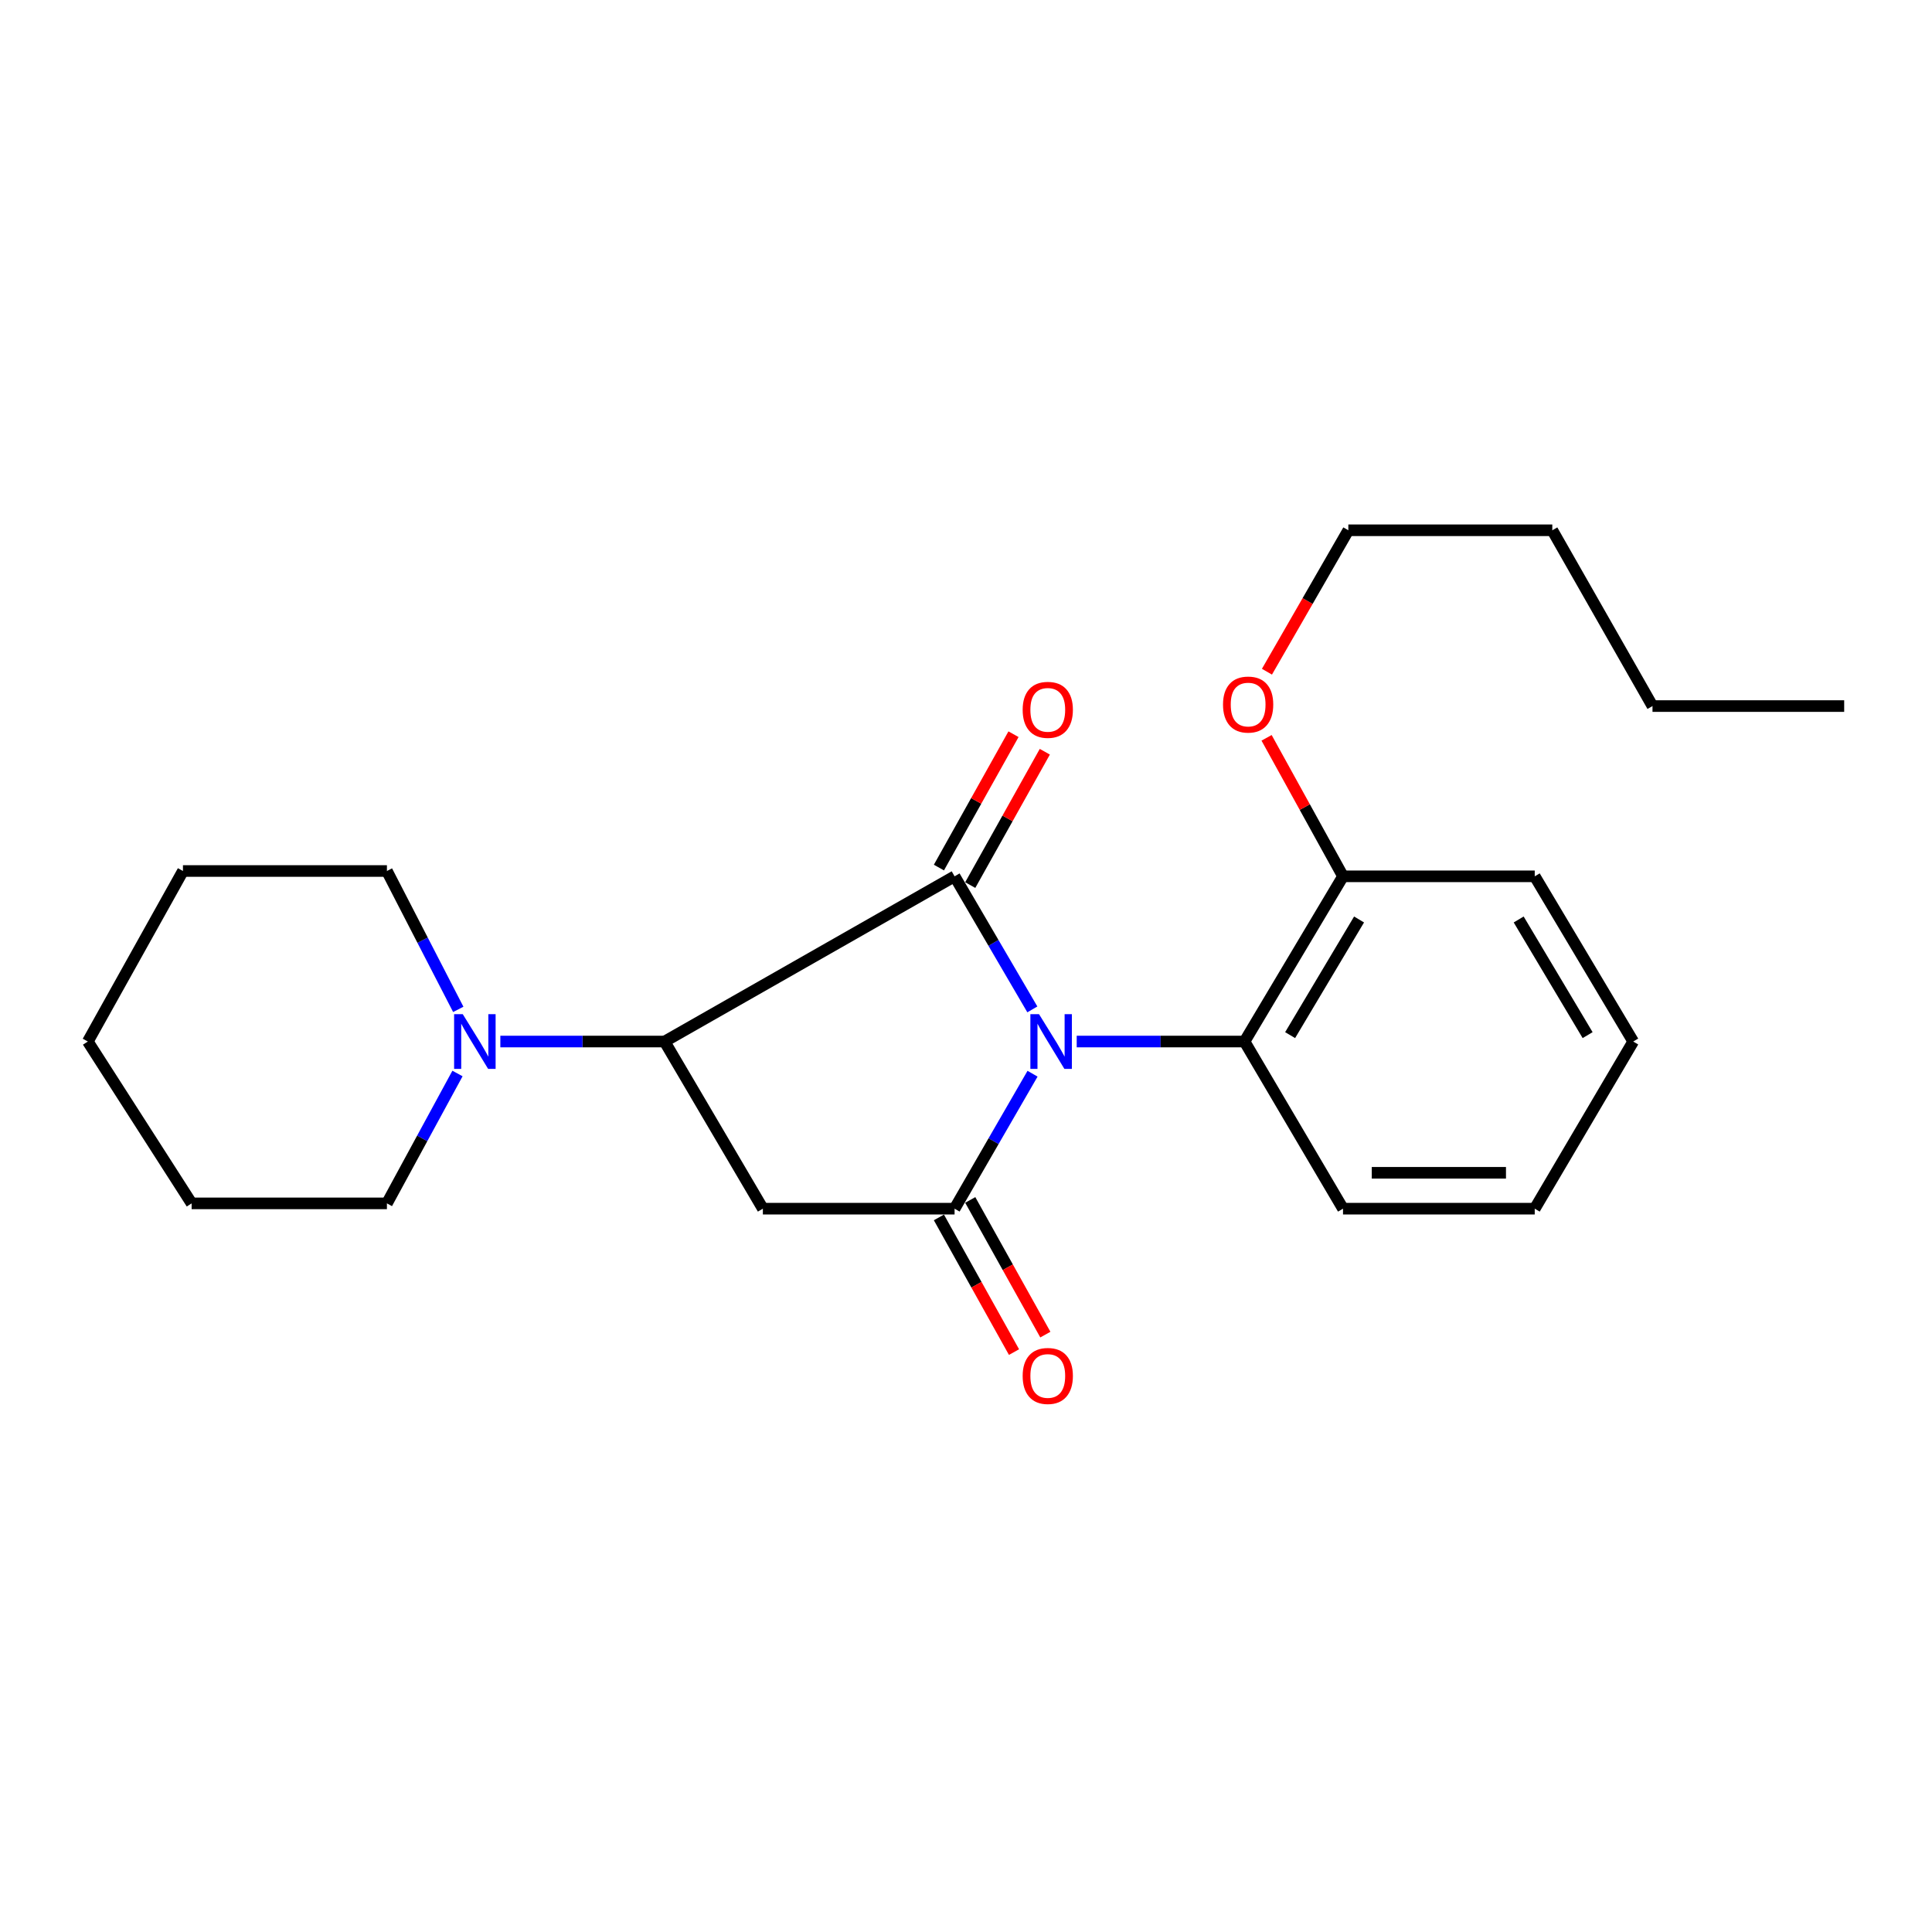 <?xml version='1.0' encoding='iso-8859-1'?>
<svg version='1.1' baseProfile='full'
              xmlns='http://www.w3.org/2000/svg'
                      xmlns:rdkit='http://www.rdkit.org/xml'
                      xmlns:xlink='http://www.w3.org/1999/xlink'
                  xml:space='preserve'
width='1000px' height='1000px' viewBox='0 0 1000 1000'>
<!-- END OF HEADER -->
<rect style='opacity:1.0;fill:#FFFFFF;stroke:none' width='1000' height='1000' x='0' y='0'> </rect>
<path class='bond-0' d='M 534.339,522.46 L 514.213,488.022' style='fill:none;fill-rule:evenodd;stroke:#0000FF;stroke-width:6px;stroke-linecap:butt;stroke-linejoin:miter;stroke-opacity:1' />
<path class='bond-0' d='M 514.213,488.022 L 494.087,453.584' style='fill:none;fill-rule:evenodd;stroke:#000000;stroke-width:6px;stroke-linecap:butt;stroke-linejoin:miter;stroke-opacity:1' />
<path class='bond-1' d='M 534.439,555.754 L 514.263,590.682' style='fill:none;fill-rule:evenodd;stroke:#0000FF;stroke-width:6px;stroke-linecap:butt;stroke-linejoin:miter;stroke-opacity:1' />
<path class='bond-1' d='M 514.263,590.682 L 494.087,625.61' style='fill:none;fill-rule:evenodd;stroke:#000000;stroke-width:6px;stroke-linecap:butt;stroke-linejoin:miter;stroke-opacity:1' />
<path class='bond-4' d='M 557.304,539.096 L 600.734,539.096' style='fill:none;fill-rule:evenodd;stroke:#0000FF;stroke-width:6px;stroke-linecap:butt;stroke-linejoin:miter;stroke-opacity:1' />
<path class='bond-4' d='M 600.734,539.096 L 644.165,539.096' style='fill:none;fill-rule:evenodd;stroke:#000000;stroke-width:6px;stroke-linecap:butt;stroke-linejoin:miter;stroke-opacity:1' />
<path class='bond-2' d='M 494.087,453.584 L 343.989,539.096' style='fill:none;fill-rule:evenodd;stroke:#000000;stroke-width:6px;stroke-linecap:butt;stroke-linejoin:miter;stroke-opacity:1' />
<path class='bond-6' d='M 502.193,458.117 L 521.495,423.605' style='fill:none;fill-rule:evenodd;stroke:#000000;stroke-width:6px;stroke-linecap:butt;stroke-linejoin:miter;stroke-opacity:1' />
<path class='bond-6' d='M 521.495,423.605 L 540.797,389.093' style='fill:none;fill-rule:evenodd;stroke:#FF0000;stroke-width:6px;stroke-linecap:butt;stroke-linejoin:miter;stroke-opacity:1' />
<path class='bond-6' d='M 485.982,449.051 L 505.284,414.538' style='fill:none;fill-rule:evenodd;stroke:#000000;stroke-width:6px;stroke-linecap:butt;stroke-linejoin:miter;stroke-opacity:1' />
<path class='bond-6' d='M 505.284,414.538 L 524.586,380.026' style='fill:none;fill-rule:evenodd;stroke:#FF0000;stroke-width:6px;stroke-linecap:butt;stroke-linejoin:miter;stroke-opacity:1' />
<path class='bond-3' d='M 494.087,625.61 L 394.861,625.61' style='fill:none;fill-rule:evenodd;stroke:#000000;stroke-width:6px;stroke-linecap:butt;stroke-linejoin:miter;stroke-opacity:1' />
<path class='bond-7' d='M 485.976,630.133 L 505.413,664.986' style='fill:none;fill-rule:evenodd;stroke:#000000;stroke-width:6px;stroke-linecap:butt;stroke-linejoin:miter;stroke-opacity:1' />
<path class='bond-7' d='M 505.413,664.986 L 524.85,699.84' style='fill:none;fill-rule:evenodd;stroke:#FF0000;stroke-width:6px;stroke-linecap:butt;stroke-linejoin:miter;stroke-opacity:1' />
<path class='bond-7' d='M 502.198,621.086 L 521.635,655.94' style='fill:none;fill-rule:evenodd;stroke:#000000;stroke-width:6px;stroke-linecap:butt;stroke-linejoin:miter;stroke-opacity:1' />
<path class='bond-7' d='M 521.635,655.94 L 541.072,690.793' style='fill:none;fill-rule:evenodd;stroke:#FF0000;stroke-width:6px;stroke-linecap:butt;stroke-linejoin:miter;stroke-opacity:1' />
<path class='bond-5' d='M 343.989,539.096 L 301.485,539.096' style='fill:none;fill-rule:evenodd;stroke:#000000;stroke-width:6px;stroke-linecap:butt;stroke-linejoin:miter;stroke-opacity:1' />
<path class='bond-5' d='M 301.485,539.096 L 258.98,539.096' style='fill:none;fill-rule:evenodd;stroke:#0000FF;stroke-width:6px;stroke-linecap:butt;stroke-linejoin:miter;stroke-opacity:1' />
<path class='bond-23' d='M 343.989,539.096 L 394.861,625.61' style='fill:none;fill-rule:evenodd;stroke:#000000;stroke-width:6px;stroke-linecap:butt;stroke-linejoin:miter;stroke-opacity:1' />
<path class='bond-8' d='M 644.165,539.096 L 695.14,453.584' style='fill:none;fill-rule:evenodd;stroke:#000000;stroke-width:6px;stroke-linecap:butt;stroke-linejoin:miter;stroke-opacity:1' />
<path class='bond-8' d='M 667.765,535.78 L 703.448,475.921' style='fill:none;fill-rule:evenodd;stroke:#000000;stroke-width:6px;stroke-linecap:butt;stroke-linejoin:miter;stroke-opacity:1' />
<path class='bond-12' d='M 644.165,539.096 L 695.14,625.61' style='fill:none;fill-rule:evenodd;stroke:#000000;stroke-width:6px;stroke-linecap:butt;stroke-linejoin:miter;stroke-opacity:1' />
<path class='bond-10' d='M 236.796,555.64 L 218.532,589.252' style='fill:none;fill-rule:evenodd;stroke:#0000FF;stroke-width:6px;stroke-linecap:butt;stroke-linejoin:miter;stroke-opacity:1' />
<path class='bond-10' d='M 218.532,589.252 L 200.268,622.865' style='fill:none;fill-rule:evenodd;stroke:#000000;stroke-width:6px;stroke-linecap:butt;stroke-linejoin:miter;stroke-opacity:1' />
<path class='bond-11' d='M 237.203,522.453 L 218.735,486.641' style='fill:none;fill-rule:evenodd;stroke:#0000FF;stroke-width:6px;stroke-linecap:butt;stroke-linejoin:miter;stroke-opacity:1' />
<path class='bond-11' d='M 218.735,486.641 L 200.268,450.829' style='fill:none;fill-rule:evenodd;stroke:#000000;stroke-width:6px;stroke-linecap:butt;stroke-linejoin:miter;stroke-opacity:1' />
<path class='bond-9' d='M 695.14,453.584 L 675.36,417.74' style='fill:none;fill-rule:evenodd;stroke:#000000;stroke-width:6px;stroke-linecap:butt;stroke-linejoin:miter;stroke-opacity:1' />
<path class='bond-9' d='M 675.36,417.74 L 655.58,381.895' style='fill:none;fill-rule:evenodd;stroke:#FF0000;stroke-width:6px;stroke-linecap:butt;stroke-linejoin:miter;stroke-opacity:1' />
<path class='bond-13' d='M 695.14,453.584 L 794.376,453.584' style='fill:none;fill-rule:evenodd;stroke:#000000;stroke-width:6px;stroke-linecap:butt;stroke-linejoin:miter;stroke-opacity:1' />
<path class='bond-14' d='M 655.769,347.675 L 676.832,311.072' style='fill:none;fill-rule:evenodd;stroke:#FF0000;stroke-width:6px;stroke-linecap:butt;stroke-linejoin:miter;stroke-opacity:1' />
<path class='bond-14' d='M 676.832,311.072 L 697.895,274.469' style='fill:none;fill-rule:evenodd;stroke:#000000;stroke-width:6px;stroke-linecap:butt;stroke-linejoin:miter;stroke-opacity:1' />
<path class='bond-17' d='M 200.268,622.865 L 99.185,622.865' style='fill:none;fill-rule:evenodd;stroke:#000000;stroke-width:6px;stroke-linecap:butt;stroke-linejoin:miter;stroke-opacity:1' />
<path class='bond-18' d='M 200.268,450.829 L 94.696,450.829' style='fill:none;fill-rule:evenodd;stroke:#000000;stroke-width:6px;stroke-linecap:butt;stroke-linejoin:miter;stroke-opacity:1' />
<path class='bond-19' d='M 695.14,625.61 L 794.376,625.61' style='fill:none;fill-rule:evenodd;stroke:#000000;stroke-width:6px;stroke-linecap:butt;stroke-linejoin:miter;stroke-opacity:1' />
<path class='bond-19' d='M 710.025,607.036 L 779.491,607.036' style='fill:none;fill-rule:evenodd;stroke:#000000;stroke-width:6px;stroke-linecap:butt;stroke-linejoin:miter;stroke-opacity:1' />
<path class='bond-24' d='M 794.376,453.584 L 845.351,539.096' style='fill:none;fill-rule:evenodd;stroke:#000000;stroke-width:6px;stroke-linecap:butt;stroke-linejoin:miter;stroke-opacity:1' />
<path class='bond-24' d='M 786.068,475.921 L 821.751,535.78' style='fill:none;fill-rule:evenodd;stroke:#000000;stroke-width:6px;stroke-linecap:butt;stroke-linejoin:miter;stroke-opacity:1' />
<path class='bond-15' d='M 697.895,274.469 L 803.467,274.469' style='fill:none;fill-rule:evenodd;stroke:#000000;stroke-width:6px;stroke-linecap:butt;stroke-linejoin:miter;stroke-opacity:1' />
<path class='bond-16' d='M 803.467,274.469 L 855.33,365.461' style='fill:none;fill-rule:evenodd;stroke:#000000;stroke-width:6px;stroke-linecap:butt;stroke-linejoin:miter;stroke-opacity:1' />
<path class='bond-20' d='M 855.33,365.461 L 954.545,365.461' style='fill:none;fill-rule:evenodd;stroke:#000000;stroke-width:6px;stroke-linecap:butt;stroke-linejoin:miter;stroke-opacity:1' />
<path class='bond-25' d='M 99.185,622.865 L 45.455,539.096' style='fill:none;fill-rule:evenodd;stroke:#000000;stroke-width:6px;stroke-linecap:butt;stroke-linejoin:miter;stroke-opacity:1' />
<path class='bond-22' d='M 94.696,450.829 L 45.455,539.096' style='fill:none;fill-rule:evenodd;stroke:#000000;stroke-width:6px;stroke-linecap:butt;stroke-linejoin:miter;stroke-opacity:1' />
<path class='bond-21' d='M 794.376,625.61 L 845.351,539.096' style='fill:none;fill-rule:evenodd;stroke:#000000;stroke-width:6px;stroke-linecap:butt;stroke-linejoin:miter;stroke-opacity:1' />
<path  class='atom-0' d='M 537.802 524.936
L 547.082 539.936
Q 548.002 541.416, 549.482 544.096
Q 550.962 546.776, 551.042 546.936
L 551.042 524.936
L 554.802 524.936
L 554.802 553.256
L 550.922 553.256
L 540.962 536.856
Q 539.802 534.936, 538.562 532.736
Q 537.362 530.536, 537.002 529.856
L 537.002 553.256
L 533.322 553.256
L 533.322 524.936
L 537.802 524.936
' fill='#0000FF'/>
<path  class='atom-6' d='M 239.525 524.936
L 248.805 539.936
Q 249.725 541.416, 251.205 544.096
Q 252.685 546.776, 252.765 546.936
L 252.765 524.936
L 256.525 524.936
L 256.525 553.256
L 252.645 553.256
L 242.685 536.856
Q 241.525 534.936, 240.285 532.736
Q 239.085 530.536, 238.725 529.856
L 238.725 553.256
L 235.045 553.256
L 235.045 524.936
L 239.525 524.936
' fill='#0000FF'/>
<path  class='atom-7' d='M 529.328 367.409
Q 529.328 360.609, 532.688 356.809
Q 536.048 353.009, 542.328 353.009
Q 548.608 353.009, 551.968 356.809
Q 555.328 360.609, 555.328 367.409
Q 555.328 374.289, 551.928 378.209
Q 548.528 382.089, 542.328 382.089
Q 536.088 382.089, 532.688 378.209
Q 529.328 374.329, 529.328 367.409
M 542.328 378.889
Q 546.648 378.889, 548.968 376.009
Q 551.328 373.089, 551.328 367.409
Q 551.328 361.849, 548.968 359.049
Q 546.648 356.209, 542.328 356.209
Q 538.008 356.209, 535.648 359.009
Q 533.328 361.809, 533.328 367.409
Q 533.328 373.129, 535.648 376.009
Q 538.008 378.889, 542.328 378.889
' fill='#FF0000'/>
<path  class='atom-8' d='M 529.328 712.192
Q 529.328 705.392, 532.688 701.592
Q 536.048 697.792, 542.328 697.792
Q 548.608 697.792, 551.968 701.592
Q 555.328 705.392, 555.328 712.192
Q 555.328 719.072, 551.928 722.992
Q 548.528 726.872, 542.328 726.872
Q 536.088 726.872, 532.688 722.992
Q 529.328 719.112, 529.328 712.192
M 542.328 723.672
Q 546.648 723.672, 548.968 720.792
Q 551.328 717.872, 551.328 712.192
Q 551.328 706.632, 548.968 703.832
Q 546.648 700.992, 542.328 700.992
Q 538.008 700.992, 535.648 703.792
Q 533.328 706.592, 533.328 712.192
Q 533.328 717.912, 535.648 720.792
Q 538.008 723.672, 542.328 723.672
' fill='#FF0000'/>
<path  class='atom-10' d='M 633.032 364.674
Q 633.032 357.874, 636.392 354.074
Q 639.752 350.274, 646.032 350.274
Q 652.312 350.274, 655.672 354.074
Q 659.032 357.874, 659.032 364.674
Q 659.032 371.554, 655.632 375.474
Q 652.232 379.354, 646.032 379.354
Q 639.792 379.354, 636.392 375.474
Q 633.032 371.594, 633.032 364.674
M 646.032 376.154
Q 650.352 376.154, 652.672 373.274
Q 655.032 370.354, 655.032 364.674
Q 655.032 359.114, 652.672 356.314
Q 650.352 353.474, 646.032 353.474
Q 641.712 353.474, 639.352 356.274
Q 637.032 359.074, 637.032 364.674
Q 637.032 370.394, 639.352 373.274
Q 641.712 376.154, 646.032 376.154
' fill='#FF0000'/>
</svg>
